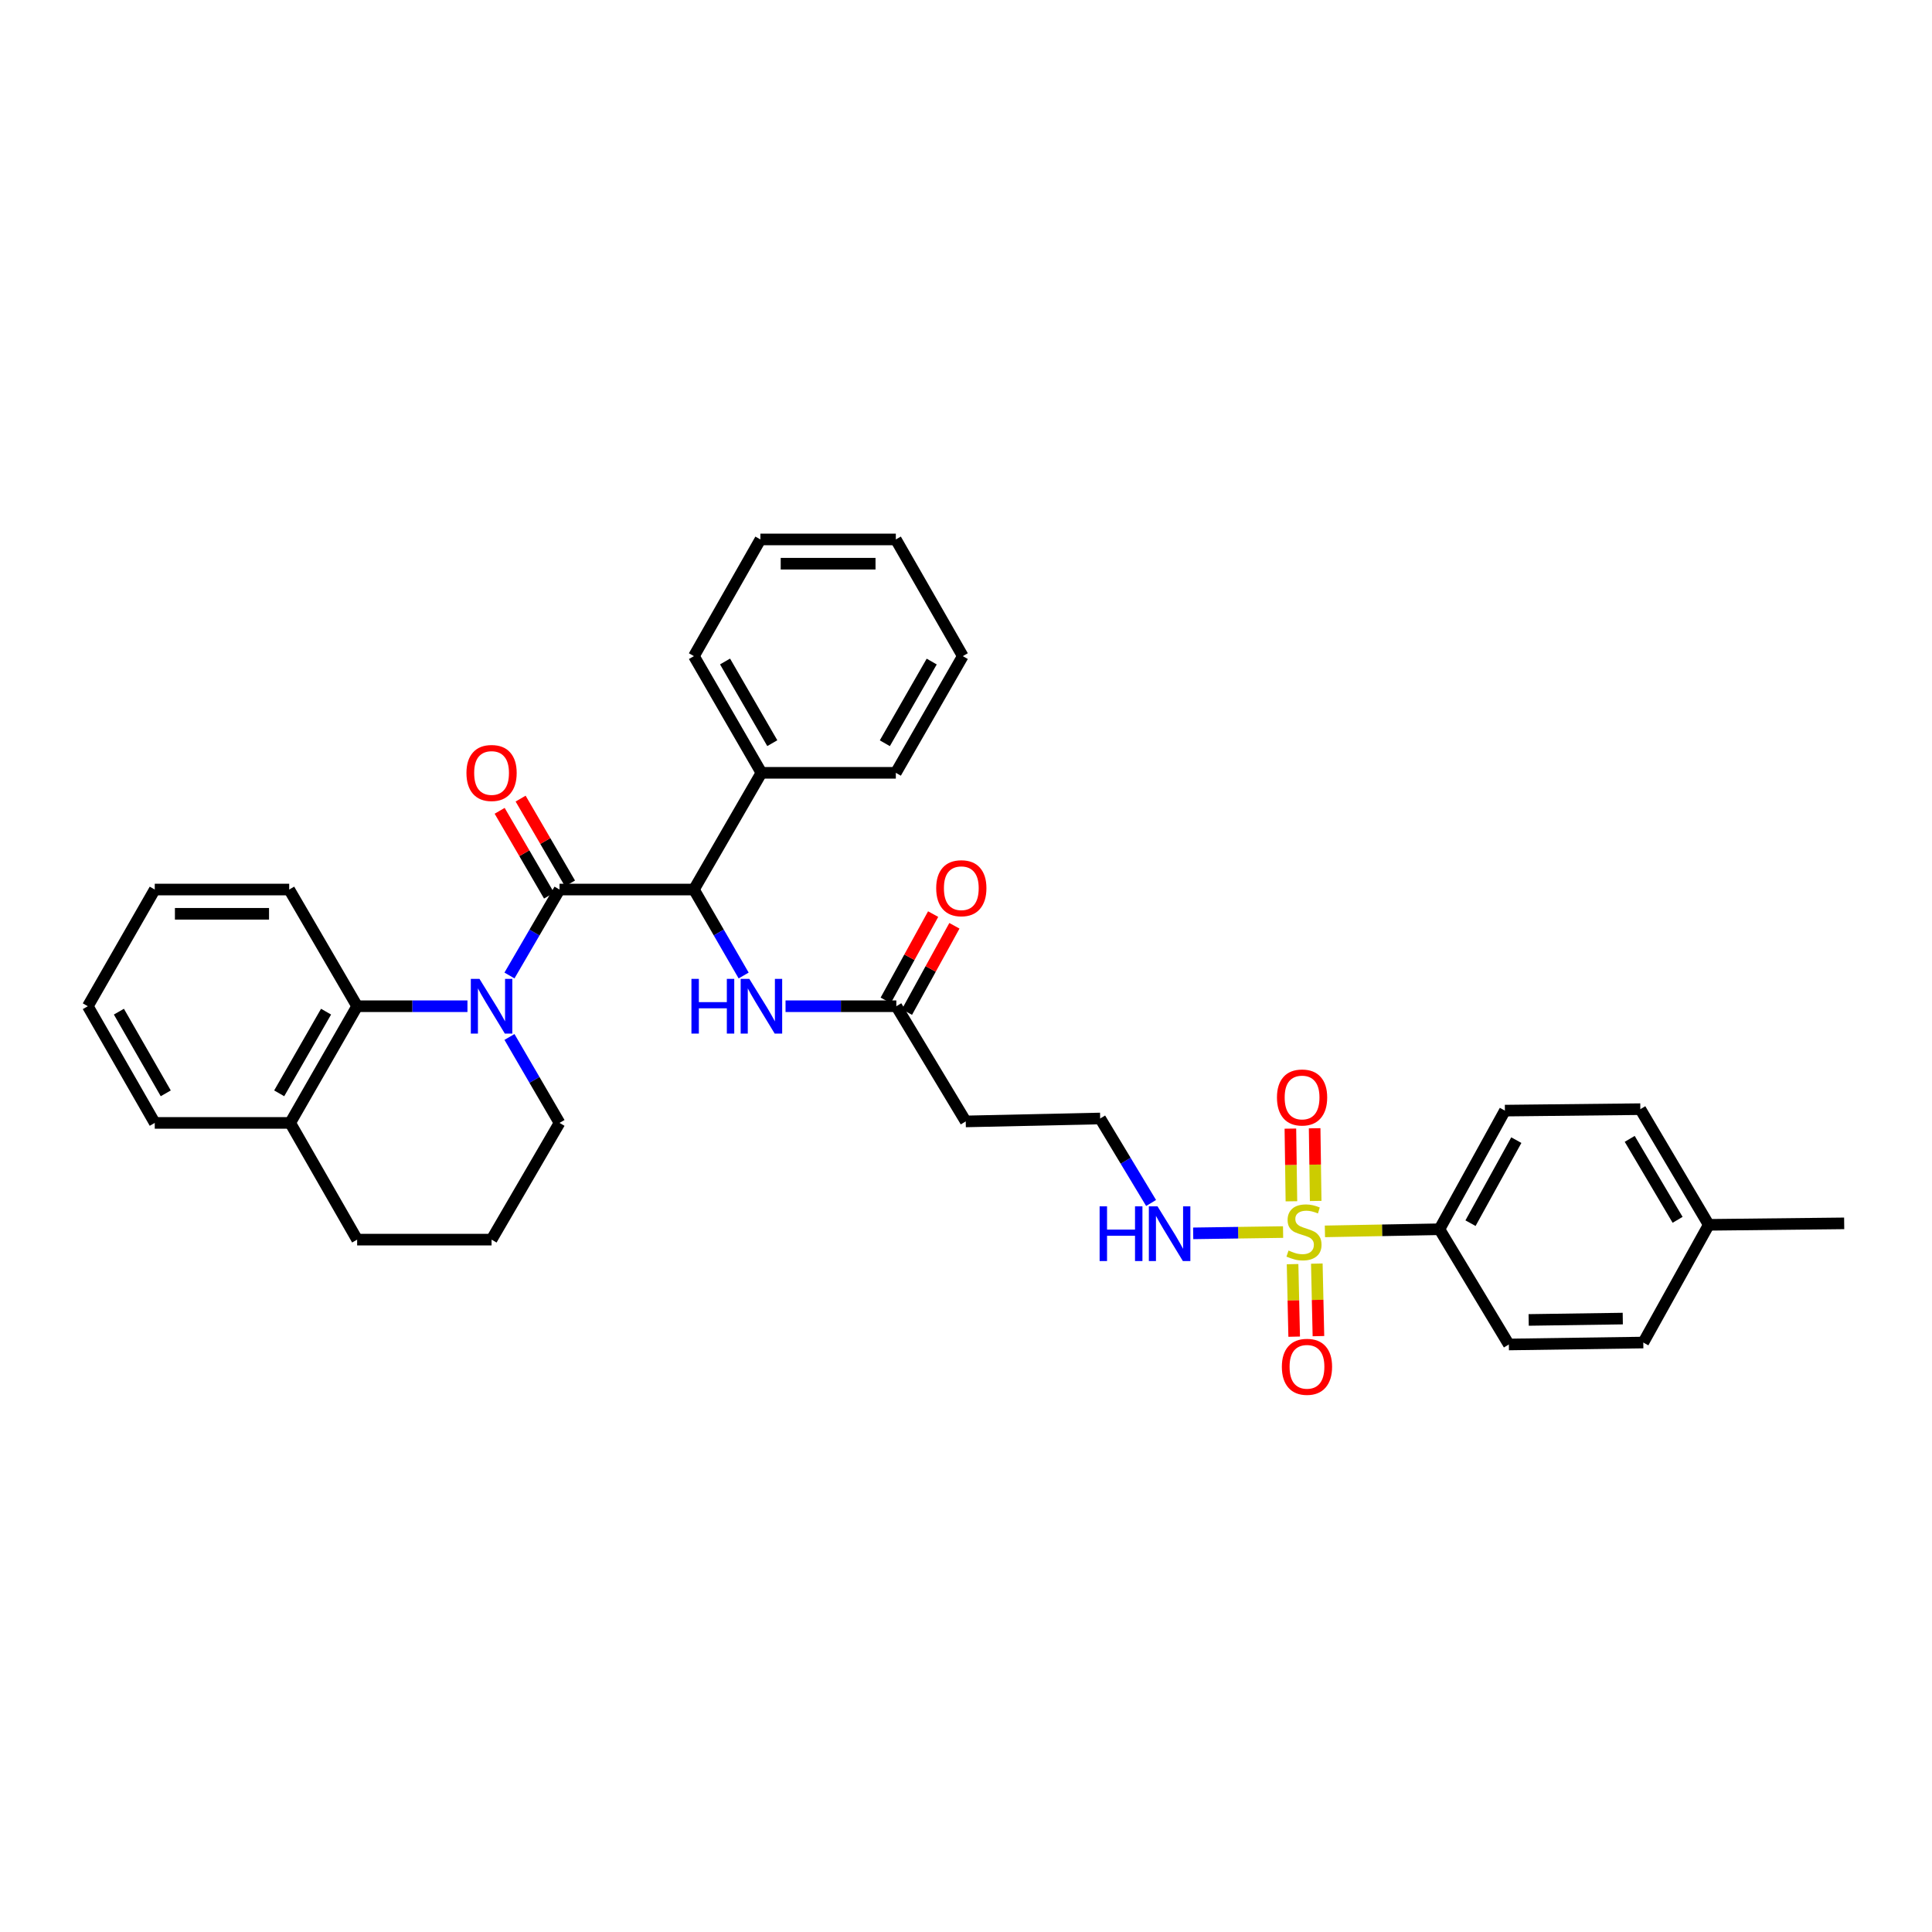 <?xml version='1.0' encoding='iso-8859-1'?>
<svg version='1.1' baseProfile='full'
              xmlns='http://www.w3.org/2000/svg'
                      xmlns:rdkit='http://www.rdkit.org/xml'
                      xmlns:xlink='http://www.w3.org/1999/xlink'
                  xml:space='preserve'
width='1000px' height='1000px' viewBox='0 0 1000 1000'>
<!-- END OF HEADER -->
<rect style='opacity:1.0;fill:#FFFFFF;stroke:none' width='1000' height='1000' x='0' y='0'> </rect>
<path class='bond-1' d='M 263.697,504.915 L 276.651,482.669' style='fill:none;fill-rule:evenodd;stroke:#0000FF;stroke-width:6px;stroke-linecap:butt;stroke-linejoin:miter;stroke-opacity:1' />
<path class='bond-1' d='M 276.651,482.669 L 289.604,460.423' style='fill:none;fill-rule:evenodd;stroke:#000000;stroke-width:6px;stroke-linecap:butt;stroke-linejoin:miter;stroke-opacity:1' />
<path class='bond-3' d='M 241.955,520.822 L 213.406,520.822' style='fill:none;fill-rule:evenodd;stroke:#0000FF;stroke-width:6px;stroke-linecap:butt;stroke-linejoin:miter;stroke-opacity:1' />
<path class='bond-3' d='M 213.406,520.822 L 184.856,520.822' style='fill:none;fill-rule:evenodd;stroke:#000000;stroke-width:6px;stroke-linecap:butt;stroke-linejoin:miter;stroke-opacity:1' />
<path class='bond-17' d='M 263.698,536.73 L 276.651,558.972' style='fill:none;fill-rule:evenodd;stroke:#0000FF;stroke-width:6px;stroke-linecap:butt;stroke-linejoin:miter;stroke-opacity:1' />
<path class='bond-17' d='M 276.651,558.972 L 289.604,581.215' style='fill:none;fill-rule:evenodd;stroke:#000000;stroke-width:6px;stroke-linecap:butt;stroke-linejoin:miter;stroke-opacity:1' />
<path class='bond-0' d='M 664.121,637.71 L 640.856,638.046' style='fill:none;fill-rule:evenodd;stroke:#CCCC00;stroke-width:6px;stroke-linecap:butt;stroke-linejoin:miter;stroke-opacity:1' />
<path class='bond-0' d='M 640.856,638.046 L 617.591,638.382' style='fill:none;fill-rule:evenodd;stroke:#0000FF;stroke-width:6px;stroke-linecap:butt;stroke-linejoin:miter;stroke-opacity:1' />
<path class='bond-5' d='M 685.774,637.354 L 715.415,636.805' style='fill:none;fill-rule:evenodd;stroke:#CCCC00;stroke-width:6px;stroke-linecap:butt;stroke-linejoin:miter;stroke-opacity:1' />
<path class='bond-5' d='M 715.415,636.805 L 745.056,636.257' style='fill:none;fill-rule:evenodd;stroke:#000000;stroke-width:6px;stroke-linecap:butt;stroke-linejoin:miter;stroke-opacity:1' />
<path class='bond-7' d='M 680.992,621.605 L 680.724,602.797' style='fill:none;fill-rule:evenodd;stroke:#CCCC00;stroke-width:6px;stroke-linecap:butt;stroke-linejoin:miter;stroke-opacity:1' />
<path class='bond-7' d='M 680.724,602.797 L 680.456,583.989' style='fill:none;fill-rule:evenodd;stroke:#FF0000;stroke-width:6px;stroke-linecap:butt;stroke-linejoin:miter;stroke-opacity:1' />
<path class='bond-7' d='M 668.438,621.784 L 668.17,602.976' style='fill:none;fill-rule:evenodd;stroke:#CCCC00;stroke-width:6px;stroke-linecap:butt;stroke-linejoin:miter;stroke-opacity:1' />
<path class='bond-7' d='M 668.17,602.976 L 667.902,584.168' style='fill:none;fill-rule:evenodd;stroke:#FF0000;stroke-width:6px;stroke-linecap:butt;stroke-linejoin:miter;stroke-opacity:1' />
<path class='bond-8' d='M 669.033,654.319 L 669.449,673.089' style='fill:none;fill-rule:evenodd;stroke:#CCCC00;stroke-width:6px;stroke-linecap:butt;stroke-linejoin:miter;stroke-opacity:1' />
<path class='bond-8' d='M 669.449,673.089 L 669.866,691.859' style='fill:none;fill-rule:evenodd;stroke:#FF0000;stroke-width:6px;stroke-linecap:butt;stroke-linejoin:miter;stroke-opacity:1' />
<path class='bond-8' d='M 681.586,654.041 L 682.002,672.811' style='fill:none;fill-rule:evenodd;stroke:#CCCC00;stroke-width:6px;stroke-linecap:butt;stroke-linejoin:miter;stroke-opacity:1' />
<path class='bond-8' d='M 682.002,672.811 L 682.418,691.581' style='fill:none;fill-rule:evenodd;stroke:#FF0000;stroke-width:6px;stroke-linecap:butt;stroke-linejoin:miter;stroke-opacity:1' />
<path class='bond-2' d='M 289.604,460.423 L 359.176,460.423' style='fill:none;fill-rule:evenodd;stroke:#000000;stroke-width:6px;stroke-linecap:butt;stroke-linejoin:miter;stroke-opacity:1' />
<path class='bond-10' d='M 295.029,457.265 L 282.25,435.312' style='fill:none;fill-rule:evenodd;stroke:#000000;stroke-width:6px;stroke-linecap:butt;stroke-linejoin:miter;stroke-opacity:1' />
<path class='bond-10' d='M 282.25,435.312 L 269.47,413.359' style='fill:none;fill-rule:evenodd;stroke:#FF0000;stroke-width:6px;stroke-linecap:butt;stroke-linejoin:miter;stroke-opacity:1' />
<path class='bond-10' d='M 284.179,463.582 L 271.399,441.629' style='fill:none;fill-rule:evenodd;stroke:#000000;stroke-width:6px;stroke-linecap:butt;stroke-linejoin:miter;stroke-opacity:1' />
<path class='bond-10' d='M 271.399,441.629 L 258.619,419.676' style='fill:none;fill-rule:evenodd;stroke:#FF0000;stroke-width:6px;stroke-linecap:butt;stroke-linejoin:miter;stroke-opacity:1' />
<path class='bond-4' d='M 359.176,460.423 L 372.043,482.671' style='fill:none;fill-rule:evenodd;stroke:#000000;stroke-width:6px;stroke-linecap:butt;stroke-linejoin:miter;stroke-opacity:1' />
<path class='bond-4' d='M 372.043,482.671 L 384.91,504.918' style='fill:none;fill-rule:evenodd;stroke:#0000FF;stroke-width:6px;stroke-linecap:butt;stroke-linejoin:miter;stroke-opacity:1' />
<path class='bond-13' d='M 359.176,460.423 L 394.108,400.01' style='fill:none;fill-rule:evenodd;stroke:#000000;stroke-width:6px;stroke-linecap:butt;stroke-linejoin:miter;stroke-opacity:1' />
<path class='bond-12' d='M 184.856,520.822 L 150.203,581.215' style='fill:none;fill-rule:evenodd;stroke:#000000;stroke-width:6px;stroke-linecap:butt;stroke-linejoin:miter;stroke-opacity:1' />
<path class='bond-12' d='M 168.768,523.632 L 144.511,565.907' style='fill:none;fill-rule:evenodd;stroke:#000000;stroke-width:6px;stroke-linecap:butt;stroke-linejoin:miter;stroke-opacity:1' />
<path class='bond-22' d='M 184.856,520.822 L 149.686,460.423' style='fill:none;fill-rule:evenodd;stroke:#000000;stroke-width:6px;stroke-linecap:butt;stroke-linejoin:miter;stroke-opacity:1' />
<path class='bond-6' d='M 406.594,520.822 L 435.266,520.822' style='fill:none;fill-rule:evenodd;stroke:#0000FF;stroke-width:6px;stroke-linecap:butt;stroke-linejoin:miter;stroke-opacity:1' />
<path class='bond-6' d='M 435.266,520.822 L 463.938,520.822' style='fill:none;fill-rule:evenodd;stroke:#000000;stroke-width:6px;stroke-linecap:butt;stroke-linejoin:miter;stroke-opacity:1' />
<path class='bond-15' d='M 745.056,636.257 L 778.935,574.853' style='fill:none;fill-rule:evenodd;stroke:#000000;stroke-width:6px;stroke-linecap:butt;stroke-linejoin:miter;stroke-opacity:1' />
<path class='bond-15' d='M 761.131,633.112 L 784.847,590.129' style='fill:none;fill-rule:evenodd;stroke:#000000;stroke-width:6px;stroke-linecap:butt;stroke-linejoin:miter;stroke-opacity:1' />
<path class='bond-16' d='M 745.056,636.257 L 780.979,695.902' style='fill:none;fill-rule:evenodd;stroke:#000000;stroke-width:6px;stroke-linecap:butt;stroke-linejoin:miter;stroke-opacity:1' />
<path class='bond-11' d='M 463.938,520.822 L 499.86,580.447' style='fill:none;fill-rule:evenodd;stroke:#000000;stroke-width:6px;stroke-linecap:butt;stroke-linejoin:miter;stroke-opacity:1' />
<path class='bond-14' d='M 469.439,523.847 L 481.718,501.517' style='fill:none;fill-rule:evenodd;stroke:#000000;stroke-width:6px;stroke-linecap:butt;stroke-linejoin:miter;stroke-opacity:1' />
<path class='bond-14' d='M 481.718,501.517 L 493.998,479.186' style='fill:none;fill-rule:evenodd;stroke:#FF0000;stroke-width:6px;stroke-linecap:butt;stroke-linejoin:miter;stroke-opacity:1' />
<path class='bond-14' d='M 458.437,517.798 L 470.716,495.467' style='fill:none;fill-rule:evenodd;stroke:#000000;stroke-width:6px;stroke-linecap:butt;stroke-linejoin:miter;stroke-opacity:1' />
<path class='bond-14' d='M 470.716,495.467 L 482.996,473.136' style='fill:none;fill-rule:evenodd;stroke:#FF0000;stroke-width:6px;stroke-linecap:butt;stroke-linejoin:miter;stroke-opacity:1' />
<path class='bond-9' d='M 595.8,622.658 L 582.623,600.792' style='fill:none;fill-rule:evenodd;stroke:#0000FF;stroke-width:6px;stroke-linecap:butt;stroke-linejoin:miter;stroke-opacity:1' />
<path class='bond-9' d='M 582.623,600.792 L 569.446,578.927' style='fill:none;fill-rule:evenodd;stroke:#000000;stroke-width:6px;stroke-linecap:butt;stroke-linejoin:miter;stroke-opacity:1' />
<path class='bond-18' d='M 499.86,580.447 L 569.446,578.927' style='fill:none;fill-rule:evenodd;stroke:#000000;stroke-width:6px;stroke-linecap:butt;stroke-linejoin:miter;stroke-opacity:1' />
<path class='bond-25' d='M 150.203,581.215 L 80.101,581.215' style='fill:none;fill-rule:evenodd;stroke:#000000;stroke-width:6px;stroke-linecap:butt;stroke-linejoin:miter;stroke-opacity:1' />
<path class='bond-34' d='M 150.203,581.215 L 184.856,641.628' style='fill:none;fill-rule:evenodd;stroke:#000000;stroke-width:6px;stroke-linecap:butt;stroke-linejoin:miter;stroke-opacity:1' />
<path class='bond-26' d='M 394.108,400.01 L 359.176,339.611' style='fill:none;fill-rule:evenodd;stroke:#000000;stroke-width:6px;stroke-linecap:butt;stroke-linejoin:miter;stroke-opacity:1' />
<path class='bond-26' d='M 399.737,384.664 L 375.284,342.385' style='fill:none;fill-rule:evenodd;stroke:#000000;stroke-width:6px;stroke-linecap:butt;stroke-linejoin:miter;stroke-opacity:1' />
<path class='bond-27' d='M 394.108,400.01 L 463.68,400.01' style='fill:none;fill-rule:evenodd;stroke:#000000;stroke-width:6px;stroke-linecap:butt;stroke-linejoin:miter;stroke-opacity:1' />
<path class='bond-19' d='M 778.935,574.853 L 849.03,574.1' style='fill:none;fill-rule:evenodd;stroke:#000000;stroke-width:6px;stroke-linecap:butt;stroke-linejoin:miter;stroke-opacity:1' />
<path class='bond-20' d='M 780.979,695.902 L 850.565,694.898' style='fill:none;fill-rule:evenodd;stroke:#000000;stroke-width:6px;stroke-linecap:butt;stroke-linejoin:miter;stroke-opacity:1' />
<path class='bond-20' d='M 791.236,683.198 L 839.946,682.494' style='fill:none;fill-rule:evenodd;stroke:#000000;stroke-width:6px;stroke-linecap:butt;stroke-linejoin:miter;stroke-opacity:1' />
<path class='bond-23' d='M 289.604,581.215 L 254.435,641.628' style='fill:none;fill-rule:evenodd;stroke:#000000;stroke-width:6px;stroke-linecap:butt;stroke-linejoin:miter;stroke-opacity:1' />
<path class='bond-37' d='M 849.03,574.1 L 884.444,633.969' style='fill:none;fill-rule:evenodd;stroke:#000000;stroke-width:6px;stroke-linecap:butt;stroke-linejoin:miter;stroke-opacity:1' />
<path class='bond-37' d='M 843.536,589.472 L 868.325,631.381' style='fill:none;fill-rule:evenodd;stroke:#000000;stroke-width:6px;stroke-linecap:butt;stroke-linejoin:miter;stroke-opacity:1' />
<path class='bond-21' d='M 850.565,694.898 L 884.444,633.969' style='fill:none;fill-rule:evenodd;stroke:#000000;stroke-width:6px;stroke-linecap:butt;stroke-linejoin:miter;stroke-opacity:1' />
<path class='bond-28' d='M 884.444,633.969 L 954.545,633.208' style='fill:none;fill-rule:evenodd;stroke:#000000;stroke-width:6px;stroke-linecap:butt;stroke-linejoin:miter;stroke-opacity:1' />
<path class='bond-29' d='M 149.686,460.423 L 80.101,460.423' style='fill:none;fill-rule:evenodd;stroke:#000000;stroke-width:6px;stroke-linecap:butt;stroke-linejoin:miter;stroke-opacity:1' />
<path class='bond-29' d='M 139.249,472.979 L 90.539,472.979' style='fill:none;fill-rule:evenodd;stroke:#000000;stroke-width:6px;stroke-linecap:butt;stroke-linejoin:miter;stroke-opacity:1' />
<path class='bond-24' d='M 254.435,641.628 L 184.856,641.628' style='fill:none;fill-rule:evenodd;stroke:#000000;stroke-width:6px;stroke-linecap:butt;stroke-linejoin:miter;stroke-opacity:1' />
<path class='bond-35' d='M 80.101,581.215 L 45.455,520.822' style='fill:none;fill-rule:evenodd;stroke:#000000;stroke-width:6px;stroke-linecap:butt;stroke-linejoin:miter;stroke-opacity:1' />
<path class='bond-35' d='M 85.795,565.908 L 61.542,523.633' style='fill:none;fill-rule:evenodd;stroke:#000000;stroke-width:6px;stroke-linecap:butt;stroke-linejoin:miter;stroke-opacity:1' />
<path class='bond-32' d='M 359.176,339.611 L 393.578,279.212' style='fill:none;fill-rule:evenodd;stroke:#000000;stroke-width:6px;stroke-linecap:butt;stroke-linejoin:miter;stroke-opacity:1' />
<path class='bond-31' d='M 463.68,400.01 L 498.34,339.611' style='fill:none;fill-rule:evenodd;stroke:#000000;stroke-width:6px;stroke-linecap:butt;stroke-linejoin:miter;stroke-opacity:1' />
<path class='bond-31' d='M 457.989,384.701 L 482.251,342.422' style='fill:none;fill-rule:evenodd;stroke:#000000;stroke-width:6px;stroke-linecap:butt;stroke-linejoin:miter;stroke-opacity:1' />
<path class='bond-30' d='M 80.101,460.423 L 45.455,520.822' style='fill:none;fill-rule:evenodd;stroke:#000000;stroke-width:6px;stroke-linecap:butt;stroke-linejoin:miter;stroke-opacity:1' />
<path class='bond-33' d='M 498.34,339.611 L 463.68,279.212' style='fill:none;fill-rule:evenodd;stroke:#000000;stroke-width:6px;stroke-linecap:butt;stroke-linejoin:miter;stroke-opacity:1' />
<path class='bond-36' d='M 393.578,279.212 L 463.68,279.212' style='fill:none;fill-rule:evenodd;stroke:#000000;stroke-width:6px;stroke-linecap:butt;stroke-linejoin:miter;stroke-opacity:1' />
<path class='bond-36' d='M 404.093,291.768 L 453.164,291.768' style='fill:none;fill-rule:evenodd;stroke:#000000;stroke-width:6px;stroke-linecap:butt;stroke-linejoin:miter;stroke-opacity:1' />
<path  class='atom-0' d='M 248.175 506.662
L 257.455 521.662
Q 258.375 523.142, 259.855 525.822
Q 261.335 528.502, 261.415 528.662
L 261.415 506.662
L 265.175 506.662
L 265.175 534.982
L 261.295 534.982
L 251.335 518.582
Q 250.175 516.662, 248.935 514.462
Q 247.735 512.262, 247.375 511.582
L 247.375 534.982
L 243.695 534.982
L 243.695 506.662
L 248.175 506.662
' fill='#0000FF'/>
<path  class='atom-1' d='M 666.941 647.274
Q 667.261 647.394, 668.581 647.954
Q 669.901 648.514, 671.341 648.874
Q 672.821 649.194, 674.261 649.194
Q 676.941 649.194, 678.501 647.914
Q 680.061 646.594, 680.061 644.314
Q 680.061 642.754, 679.261 641.794
Q 678.501 640.834, 677.301 640.314
Q 676.101 639.794, 674.101 639.194
Q 671.581 638.434, 670.061 637.714
Q 668.581 636.994, 667.501 635.474
Q 666.461 633.954, 666.461 631.394
Q 666.461 627.834, 668.861 625.634
Q 671.301 623.434, 676.101 623.434
Q 679.381 623.434, 683.101 624.994
L 682.181 628.074
Q 678.781 626.674, 676.221 626.674
Q 673.461 626.674, 671.941 627.834
Q 670.421 628.954, 670.461 630.914
Q 670.461 632.434, 671.221 633.354
Q 672.021 634.274, 673.141 634.794
Q 674.301 635.314, 676.221 635.914
Q 678.781 636.714, 680.301 637.514
Q 681.821 638.314, 682.901 639.954
Q 684.021 641.554, 684.021 644.314
Q 684.021 648.234, 681.381 650.354
Q 678.781 652.434, 674.421 652.434
Q 671.901 652.434, 669.981 651.874
Q 668.101 651.354, 665.861 650.434
L 666.941 647.274
' fill='#CCCC00'/>
<path  class='atom-5' d='M 357.888 506.662
L 361.728 506.662
L 361.728 518.702
L 376.208 518.702
L 376.208 506.662
L 380.048 506.662
L 380.048 534.982
L 376.208 534.982
L 376.208 521.902
L 361.728 521.902
L 361.728 534.982
L 357.888 534.982
L 357.888 506.662
' fill='#0000FF'/>
<path  class='atom-5' d='M 387.848 506.662
L 397.128 521.662
Q 398.048 523.142, 399.528 525.822
Q 401.008 528.502, 401.088 528.662
L 401.088 506.662
L 404.848 506.662
L 404.848 534.982
L 400.968 534.982
L 391.008 518.582
Q 389.848 516.662, 388.608 514.462
Q 387.408 512.262, 387.048 511.582
L 387.048 534.982
L 383.368 534.982
L 383.368 506.662
L 387.848 506.662
' fill='#0000FF'/>
<path  class='atom-8' d='M 660.95 568.055
Q 660.95 561.255, 664.31 557.455
Q 667.67 553.655, 673.95 553.655
Q 680.23 553.655, 683.59 557.455
Q 686.95 561.255, 686.95 568.055
Q 686.95 574.935, 683.55 578.855
Q 680.15 582.735, 673.95 582.735
Q 667.71 582.735, 664.31 578.855
Q 660.95 574.975, 660.95 568.055
M 673.95 579.535
Q 678.27 579.535, 680.59 576.655
Q 682.95 573.735, 682.95 568.055
Q 682.95 562.495, 680.59 559.695
Q 678.27 556.855, 673.95 556.855
Q 669.63 556.855, 667.27 559.655
Q 664.95 562.455, 664.95 568.055
Q 664.95 573.775, 667.27 576.655
Q 669.63 579.535, 673.95 579.535
' fill='#FF0000'/>
<path  class='atom-9' d='M 663.489 707.45
Q 663.489 700.65, 666.849 696.85
Q 670.209 693.05, 676.489 693.05
Q 682.769 693.05, 686.129 696.85
Q 689.489 700.65, 689.489 707.45
Q 689.489 714.33, 686.089 718.25
Q 682.689 722.13, 676.489 722.13
Q 670.249 722.13, 666.849 718.25
Q 663.489 714.37, 663.489 707.45
M 676.489 718.93
Q 680.809 718.93, 683.129 716.05
Q 685.489 713.13, 685.489 707.45
Q 685.489 701.89, 683.129 699.09
Q 680.809 696.25, 676.489 696.25
Q 672.169 696.25, 669.809 699.05
Q 667.489 701.85, 667.489 707.45
Q 667.489 713.17, 669.809 716.05
Q 672.169 718.93, 676.489 718.93
' fill='#FF0000'/>
<path  class='atom-10' d='M 569.163 624.399
L 573.003 624.399
L 573.003 636.439
L 587.483 636.439
L 587.483 624.399
L 591.323 624.399
L 591.323 652.719
L 587.483 652.719
L 587.483 639.639
L 573.003 639.639
L 573.003 652.719
L 569.163 652.719
L 569.163 624.399
' fill='#0000FF'/>
<path  class='atom-10' d='M 599.123 624.399
L 608.403 639.399
Q 609.323 640.879, 610.803 643.559
Q 612.283 646.239, 612.363 646.399
L 612.363 624.399
L 616.123 624.399
L 616.123 652.719
L 612.243 652.719
L 602.283 636.319
Q 601.123 634.399, 599.883 632.199
Q 598.683 629.999, 598.323 629.319
L 598.323 652.719
L 594.643 652.719
L 594.643 624.399
L 599.123 624.399
' fill='#0000FF'/>
<path  class='atom-11' d='M 241.435 400.09
Q 241.435 393.29, 244.795 389.49
Q 248.155 385.69, 254.435 385.69
Q 260.715 385.69, 264.075 389.49
Q 267.435 393.29, 267.435 400.09
Q 267.435 406.97, 264.035 410.89
Q 260.635 414.77, 254.435 414.77
Q 248.195 414.77, 244.795 410.89
Q 241.435 407.01, 241.435 400.09
M 254.435 411.57
Q 258.755 411.57, 261.075 408.69
Q 263.435 405.77, 263.435 400.09
Q 263.435 394.53, 261.075 391.73
Q 258.755 388.89, 254.435 388.89
Q 250.115 388.89, 247.755 391.69
Q 245.435 394.49, 245.435 400.09
Q 245.435 405.81, 247.755 408.69
Q 250.115 411.57, 254.435 411.57
' fill='#FF0000'/>
<path  class='atom-15' d='M 484.573 459.736
Q 484.573 452.936, 487.933 449.136
Q 491.293 445.336, 497.573 445.336
Q 503.853 445.336, 507.213 449.136
Q 510.573 452.936, 510.573 459.736
Q 510.573 466.616, 507.173 470.536
Q 503.773 474.416, 497.573 474.416
Q 491.333 474.416, 487.933 470.536
Q 484.573 466.656, 484.573 459.736
M 497.573 471.216
Q 501.893 471.216, 504.213 468.336
Q 506.573 465.416, 506.573 459.736
Q 506.573 454.176, 504.213 451.376
Q 501.893 448.536, 497.573 448.536
Q 493.253 448.536, 490.893 451.336
Q 488.573 454.136, 488.573 459.736
Q 488.573 465.456, 490.893 468.336
Q 493.253 471.216, 497.573 471.216
' fill='#FF0000'/>
</svg>
